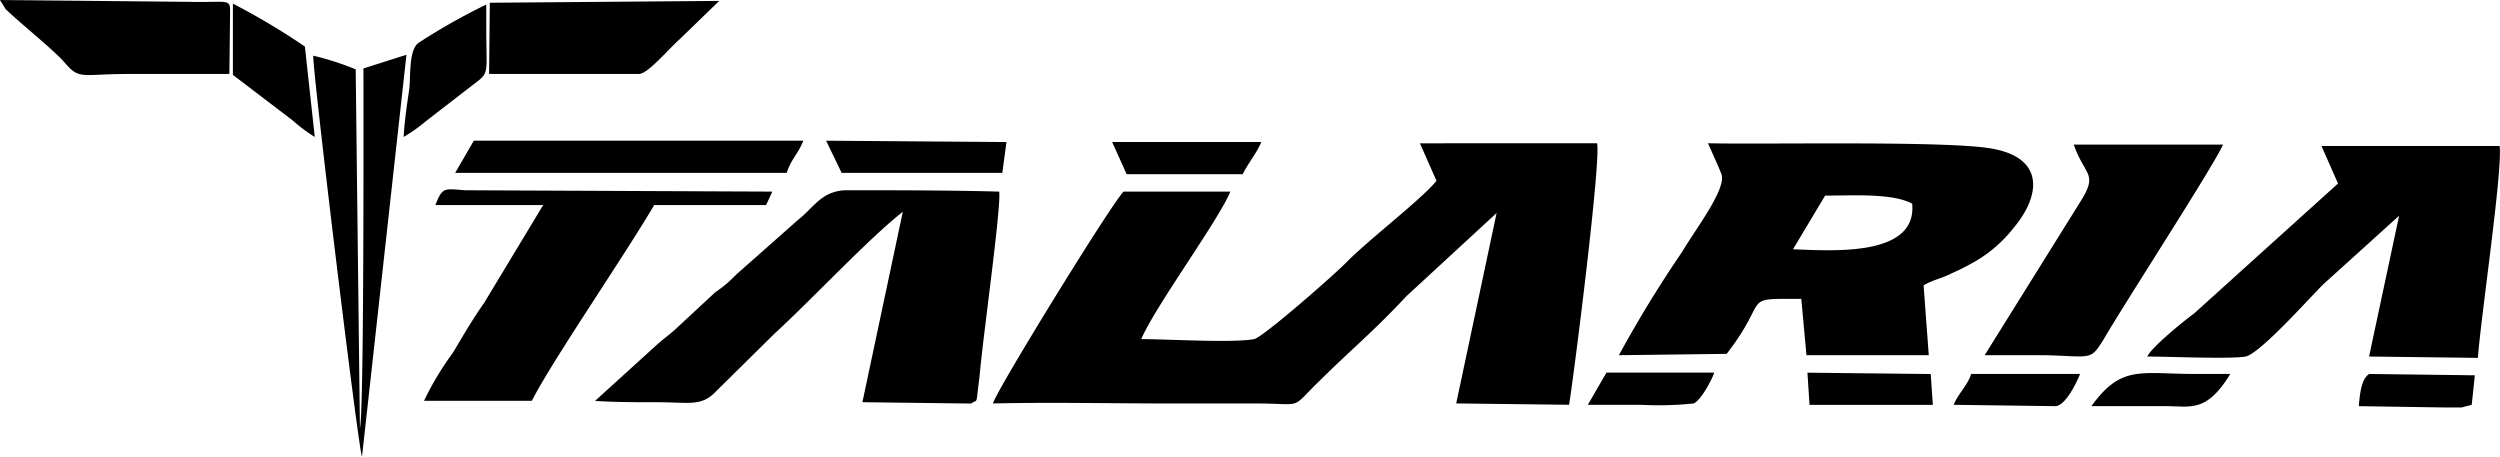<svg xmlns="http://www.w3.org/2000/svg" width="186" height="33.975" viewBox="0 0 186 33.975"><g id="Layer_x0020_1" transform="translate(0.01 -0.01)"><path id="Path_1" data-name="Path 1" d="M378.071,101.019l1.233,2.794c-1.156,1.4-4.934,4.291-6.63,5.987-.848.9-6.322,5.687-6.939,5.786-1.541.3-6.553,0-8.4,0,1.079-2.494,5.782-8.881,6.63-10.975h-7.941c-.848.8-9.637,15.066-9.714,15.764,4.318-.1,8.712,0,13.029,0h6.477c3.7,0,2.544.5,4.7-1.6,2.622-2.594,3.933-3.591,6.553-6.385l6.707-6.186-3.007,14.168,8.4.1c.385-2.395,2.39-18.258,2.081-19.456Zm47.261,19.556c.771,0,1.619-1.8,1.851-2.395h-8.095c-.308.9-.925,1.4-1.311,2.295l7.556.1Zm-30.839-.1a25.4,25.4,0,0,0,3.932-.1c.54-.2,1.388-1.8,1.542-2.295h-8.018l-1.388,2.395Zm39.088.1c1.851,0,3.007.5,4.78-2.395h-2.544c-4.163,0-5.551-.7-7.788,2.395h5.551Zm22.976-2.295-7.864-.1c-.616.4-.694,1.6-.771,2.395l6.553.1h1.079l.771-.2.232-2.2Zm-49.5,2.2h9.174l-.155-2.295-9.174-.1Zm-42.172-17.161c.386-.8,1-1.5,1.388-2.395h-11.1l1.079,2.395h8.636Zm-30.994-2.494,1.156,2.395H347l.309-2.295Zm-2.93,2.395c.308-1,.848-1.4,1.233-2.395H307.68l-1.388,2.395Zm95.755-2.1c.848,2.394,1.851,2.1.463,4.291l-7.093,11.375h4.626c3.392.1,3.238.4,4.24-1.2,1.619-2.794,8.173-12.871,8.867-14.468h-11.1Zm-96.835,3.493-22.821-.1c-1.542-.1-1.7-.3-2.236,1.1h8.018l-4.395,7.283c-.848,1.2-1.542,2.395-2.313,3.692a22.184,22.184,0,0,0-2.159,3.591H312c1.388-2.794,6.94-10.875,9.1-14.566h8.326l.463-1Zm116.494-.6-10.717,9.678c-.694.5-3.162,2.494-3.47,3.193,1.542,0,6.167.2,7.325,0,1.156-.3,4.857-4.49,5.782-5.388l5.628-5.089-2.236,10.476,8.095.1c.231-3.093,1.851-13.968,1.619-15.764H445.145l1.233,2.794ZM344.688,120.376c.54-.4.308.3.617-1.995.231-2.794,1.619-12.571,1.465-13.769-3.778-.1-7.71-.1-11.488-.1-1.774.1-2.313,1.3-3.469,2.194l-4.626,4.092a8.887,8.887,0,0,1-1.542,1.3l-3.007,2.794c-.693.6-.771.6-1.542,1.3l-4.395,3.991c1.464.1,3.084.1,4.626.1,2.236,0,3.161.3,4.163-.6l4.548-4.49c2.93-2.694,7.015-7.084,9.56-9.08l-3.007,14.168,8.1.1Zm63.529-15.465c2,0,5.011-.2,6.476.6.386,3.991-6.014,3.492-8.866,3.392Zm-8.712-3.891c.308.7.771,1.7,1,2.295.385,1.1-1.927,4.09-2.93,5.786a88.945,88.945,0,0,0-4.7,7.683l8.018-.1c3.315-4.291.925-4.09,5.551-4.09l.385,4.19h9.1l-.385-5.189c.616-.4,1.311-.5,2.081-.9a18.949,18.949,0,0,0,1.774-.9,10.087,10.087,0,0,0,2.852-2.494c2-2.395,2.313-5.189-1.619-5.886-3.315-.6-16.654-.3-21.125-.4Z" transform="translate(-272.438 -90.347)" fill-rule="evenodd"></path><path id="Path_2" data-name="Path 2" d="M17.318,5.582l4.463,3.4A11.75,11.75,0,0,0,23.409,10.2l-.735-6.727A51.72,51.72,0,0,0,17.318.281ZM30.026,10.2a11.985,11.985,0,0,0,1.627-1.155l3.255-2.515c1.576-1.223,1.26-.679,1.26-4.416V.349A45.826,45.826,0,0,0,31.127,3.2c-.735.543-.577,2.446-.683,3.4-.158,1.088-.367,2.446-.42,3.6Zm6.353-4.688H47.562c.683-.069,2.153-1.835,2.993-2.582L53.5.079,36.431.214l-.052,5.3Zm-26.78,0h7.456L17.108.893c0-1.019-.1-.68-3.151-.747L-.01.01.41.689c1.05,1.019,3.518,2.99,4.358,3.941,1.155,1.359,1.208.883,4.831.883Zm16.855-.34A20.534,20.534,0,0,0,23.3,4.154c-.1.816,3.361,29.355,3.623,29.83l3.308-29.9-3.2,1.019c0,3.126.052,25.55-.263,26.772l-.314-26.7Z" fill-rule="evenodd"></path></g></svg>